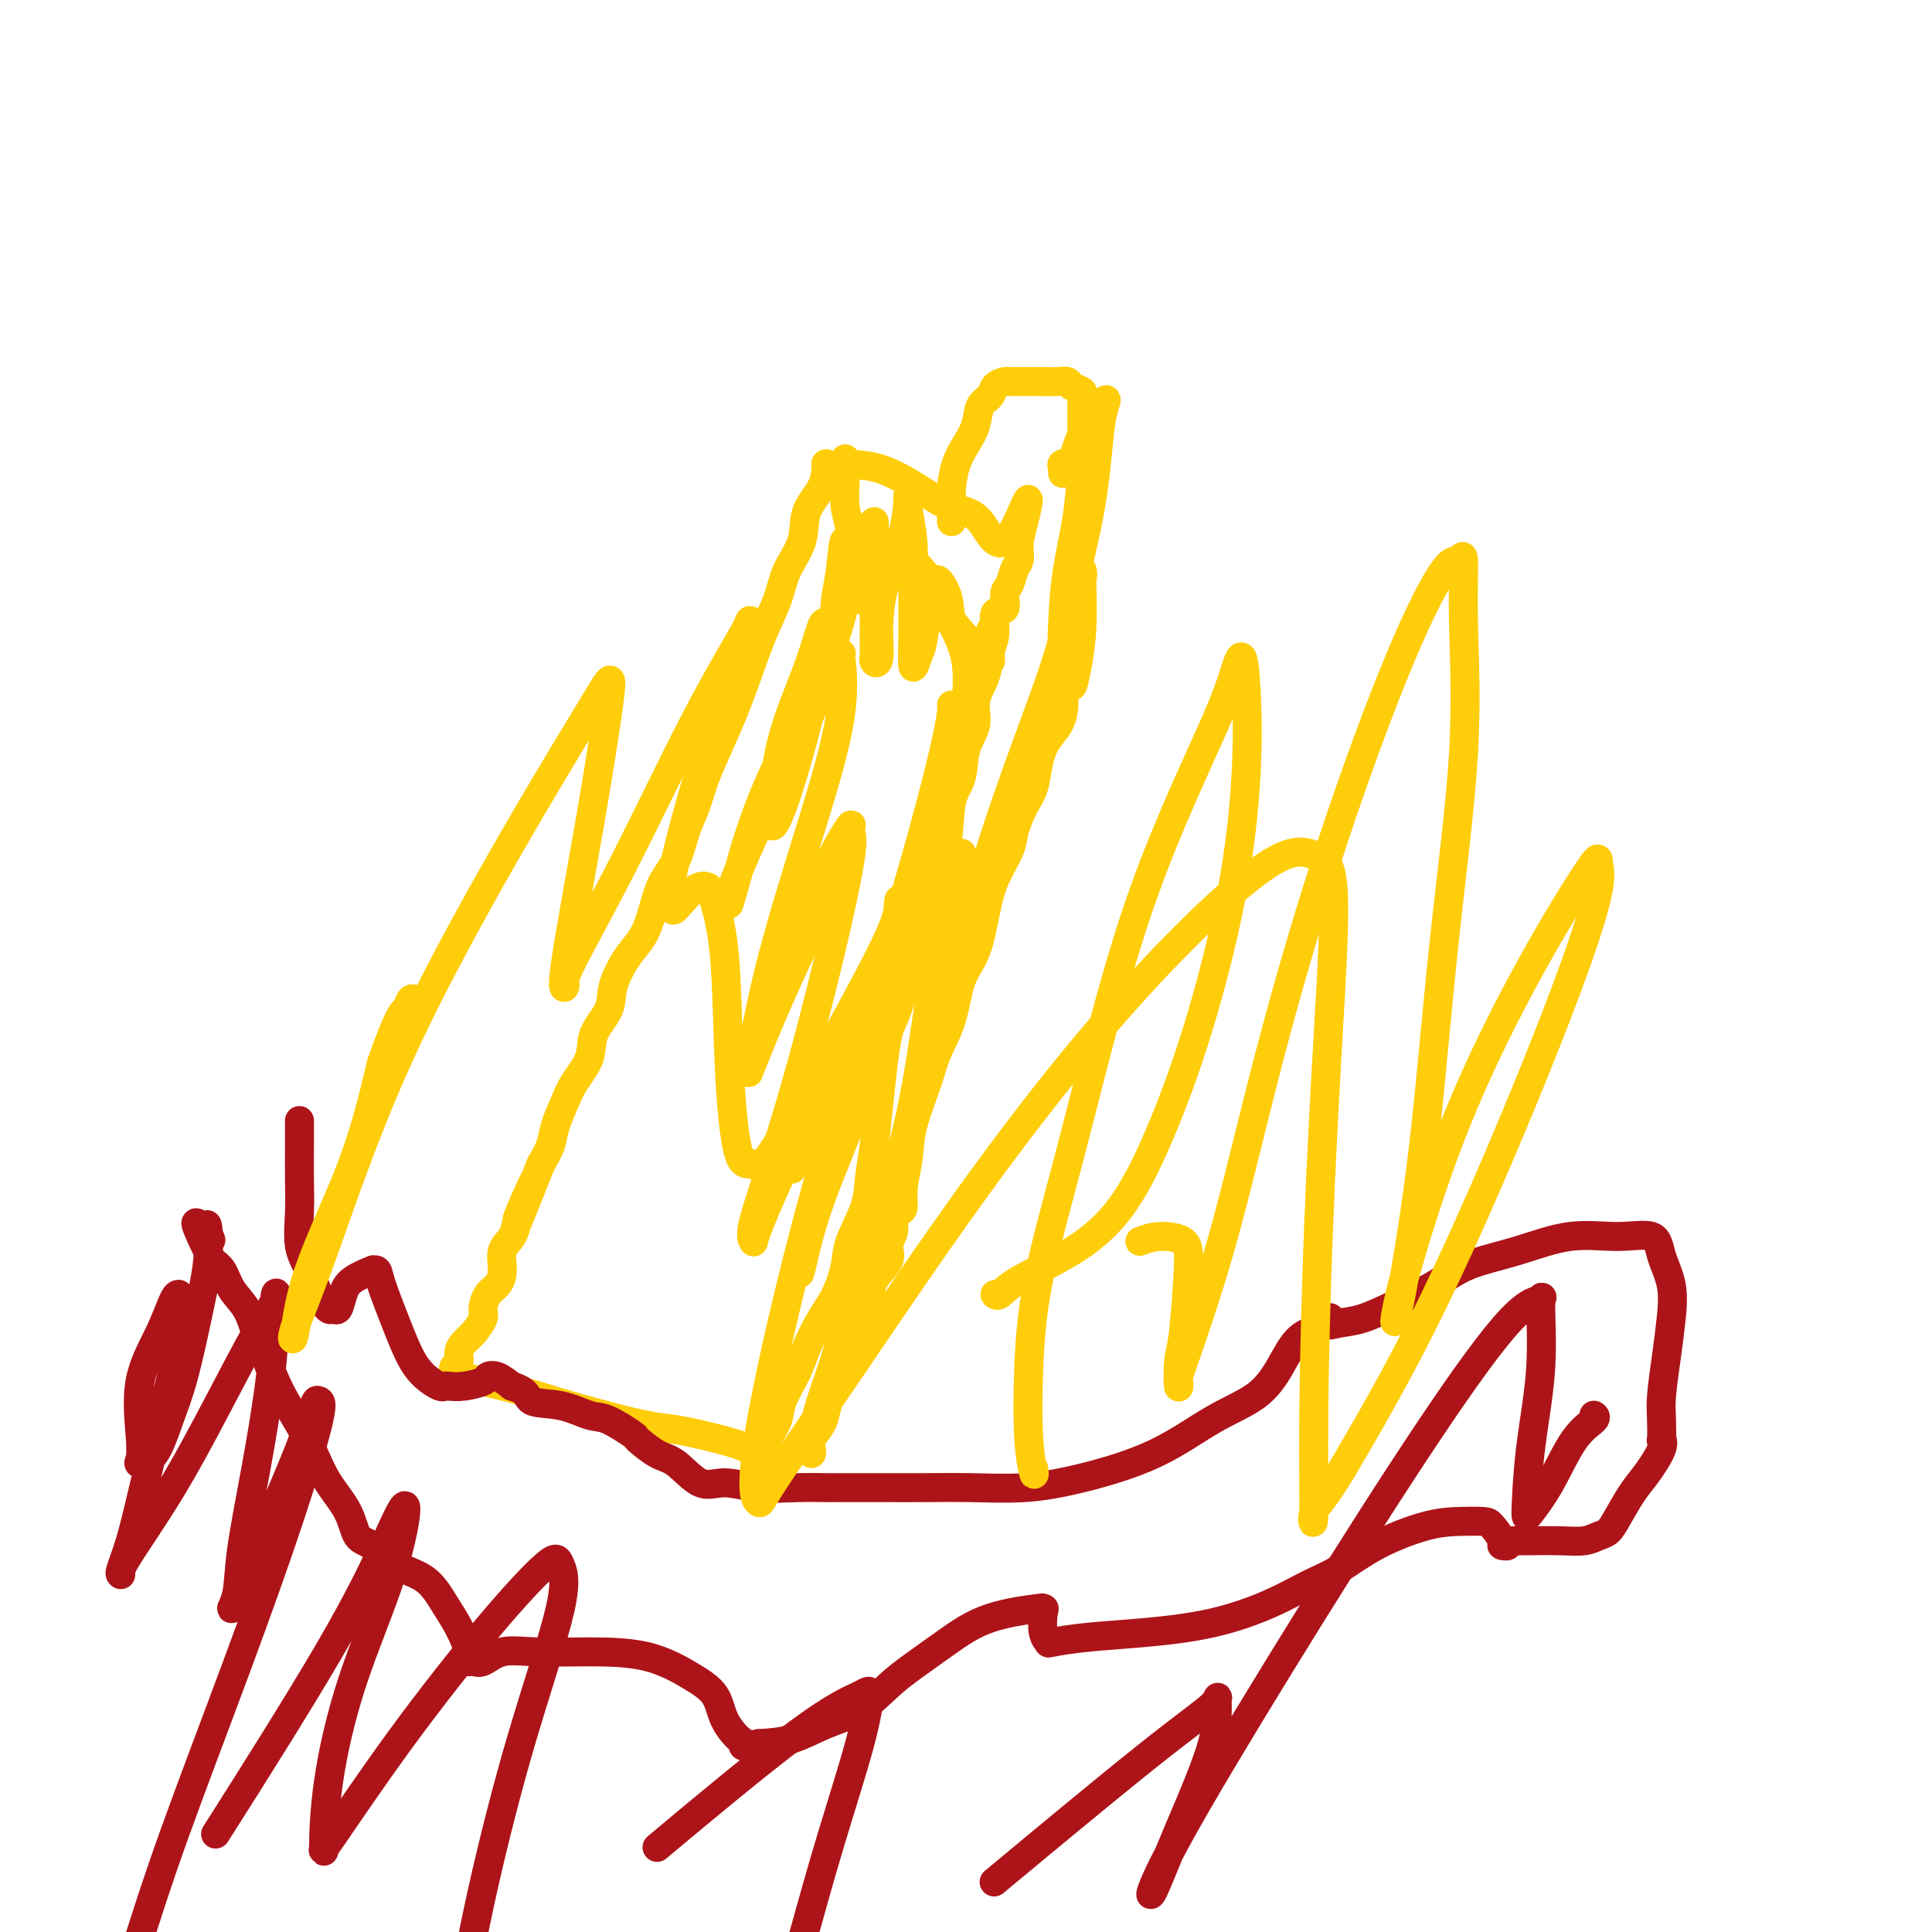 <svg viewBox='0 0 400 400' version='1.1' xmlns='http://www.w3.org/2000/svg' xmlns:xlink='http://www.w3.org/1999/xlink'><g fill='none' stroke='#FFCD0A' stroke-width='6' stroke-linecap='round' stroke-linejoin='round'><path d='M171,96c0.025,0.083 0.049,0.166 0,1c-0.049,0.834 -0.172,2.419 -1,4c-0.828,1.581 -2.360,3.158 -3,5c-0.640,1.842 -0.387,3.949 -1,6c-0.613,2.051 -2.093,4.045 -3,6c-0.907,1.955 -1.243,3.872 -2,6c-0.757,2.128 -1.936,4.469 -3,7c-1.064,2.531 -2.014,5.254 -3,8c-0.986,2.746 -2.008,5.516 -3,8c-0.992,2.484 -1.956,4.681 -3,7c-1.044,2.319 -2.170,4.761 -3,7c-0.830,2.239 -1.363,4.275 -2,6c-0.637,1.725 -1.377,3.140 -2,5c-0.623,1.860 -1.128,4.165 -2,6c-0.872,1.835 -2.112,3.200 -3,5c-0.888,1.800 -1.426,4.034 -2,6c-0.574,1.966 -1.184,3.662 -2,5c-0.816,1.338 -1.838,2.317 -3,4c-1.162,1.683 -2.465,4.071 -3,6c-0.535,1.929 -0.303,3.400 -1,5c-0.697,1.600 -2.323,3.330 -3,5c-0.677,1.670 -0.404,3.279 -1,5c-0.596,1.721 -2.060,3.555 -3,5c-0.940,1.445 -1.355,2.501 -2,4c-0.645,1.499 -1.520,3.442 -2,5c-0.480,1.558 -0.566,2.731 -1,4c-0.434,1.269 -1.217,2.635 -2,4'/><path d='M112,241c-9.473,23.359 -3.656,9.258 -2,5c1.656,-4.258 -0.848,1.327 -2,4c-1.152,2.673 -0.952,2.435 -1,3c-0.048,0.565 -0.345,1.932 -1,3c-0.655,1.068 -1.668,1.837 -2,3c-0.332,1.163 0.018,2.719 0,4c-0.018,1.281 -0.403,2.286 -1,3c-0.597,0.714 -1.406,1.136 -2,2c-0.594,0.864 -0.972,2.171 -1,3c-0.028,0.829 0.295,1.182 0,2c-0.295,0.818 -1.207,2.103 -2,3c-0.793,0.897 -1.466,1.406 -2,2c-0.534,0.594 -0.928,1.273 -1,2c-0.072,0.727 0.177,1.500 0,2c-0.177,0.500 -0.781,0.725 -1,1c-0.219,0.275 -0.054,0.601 0,1c0.054,0.399 -0.003,0.872 0,1c0.003,0.128 0.064,-0.090 1,0c0.936,0.090 2.746,0.488 5,1c2.254,0.512 4.953,1.138 8,2c3.047,0.862 6.442,1.961 10,3c3.558,1.039 7.279,2.020 11,3'/><path d='M129,294c7.440,1.747 8.540,1.614 11,2c2.460,0.386 6.282,1.292 9,2c2.718,0.708 4.334,1.219 6,2c1.666,0.781 3.382,1.833 4,2c0.618,0.167 0.139,-0.550 0,-1c-0.139,-0.450 0.064,-0.633 0,-1c-0.064,-0.367 -0.394,-0.917 0,-2c0.394,-1.083 1.512,-2.698 2,-4c0.488,-1.302 0.347,-2.292 1,-4c0.653,-1.708 2.102,-4.133 3,-6c0.898,-1.867 1.247,-3.175 2,-5c0.753,-1.825 1.911,-4.167 3,-6c1.089,-1.833 2.109,-3.156 3,-5c0.891,-1.844 1.653,-4.208 2,-6c0.347,-1.792 0.278,-3.011 1,-5c0.722,-1.989 2.235,-4.748 3,-7c0.765,-2.252 0.782,-3.995 1,-6c0.218,-2.005 0.636,-4.271 1,-7c0.364,-2.729 0.676,-5.923 1,-9c0.324,-3.077 0.662,-6.039 1,-9'/><path d='M183,219c0.913,-6.177 1.194,-6.118 2,-8c0.806,-1.882 2.137,-5.704 3,-9c0.863,-3.296 1.258,-6.066 2,-9c0.742,-2.934 1.833,-6.030 3,-9c1.167,-2.970 2.412,-5.812 3,-9c0.588,-3.188 0.520,-6.722 1,-9c0.480,-2.278 1.509,-3.301 2,-5c0.491,-1.699 0.446,-4.075 1,-6c0.554,-1.925 1.708,-3.399 2,-5c0.292,-1.601 -0.278,-3.330 0,-5c0.278,-1.670 1.403,-3.282 2,-5c0.597,-1.718 0.667,-3.542 1,-5c0.333,-1.458 0.929,-2.549 1,-4c0.071,-1.451 -0.385,-3.260 0,-4c0.385,-0.740 1.609,-0.410 2,-1c0.391,-0.590 -0.053,-2.099 0,-3c0.053,-0.901 0.603,-1.193 1,-2c0.397,-0.807 0.642,-2.128 1,-3c0.358,-0.872 0.828,-1.294 1,-2c0.172,-0.706 0.046,-1.694 0,-2c-0.046,-0.306 -0.012,0.072 0,0c0.012,-0.072 0.004,-0.592 0,-1c-0.004,-0.408 -0.002,-0.704 0,-1'/><path d='M211,112c4.168,-16.633 0.589,-4.716 -2,-1c-2.589,3.716 -4.186,-0.768 -6,-3c-1.814,-2.232 -3.845,-2.210 -6,-3c-2.155,-0.790 -4.434,-2.392 -7,-4c-2.566,-1.608 -5.419,-3.223 -8,-4c-2.581,-0.777 -4.889,-0.715 -6,-1c-1.111,-0.285 -1.026,-0.918 -1,-1c0.026,-0.082 -0.008,0.386 0,1c0.008,0.614 0.059,1.375 0,3c-0.059,1.625 -0.227,4.113 0,6c0.227,1.887 0.848,3.171 1,5c0.152,1.829 -0.165,4.202 0,6c0.165,1.798 0.814,3.023 1,4c0.186,0.977 -0.090,1.708 0,2c0.090,0.292 0.545,0.146 1,0'/><path d='M178,122c0.329,4.135 0.152,1.473 1,0c0.848,-1.473 2.720,-1.758 4,-2c1.280,-0.242 1.969,-0.442 3,-1c1.031,-0.558 2.404,-1.473 3,-2c0.596,-0.527 0.415,-0.667 1,0c0.585,0.667 1.935,2.140 3,4c1.065,1.860 1.844,4.107 3,6c1.156,1.893 2.688,3.431 4,5c1.312,1.569 2.404,3.170 3,4c0.596,0.830 0.695,0.889 1,1c0.305,0.111 0.814,0.274 1,0c0.186,-0.274 0.048,-0.987 0,-2c-0.048,-1.013 -0.006,-2.327 0,-3c0.006,-0.673 -0.026,-0.704 0,-1c0.026,-0.296 0.108,-0.855 0,0c-0.108,0.855 -0.408,3.125 -1,5c-0.592,1.875 -1.477,3.354 -2,5c-0.523,1.646 -0.684,3.458 -1,5c-0.316,1.542 -0.786,2.816 -1,3c-0.214,0.184 -0.173,-0.720 0,-3c0.173,-2.280 0.478,-5.937 0,-9c-0.478,-3.063 -1.739,-5.531 -3,-8'/><path d='M197,129c-0.582,-4.233 -0.537,-4.816 -1,-6c-0.463,-1.184 -1.433,-2.968 -2,-3c-0.567,-0.032 -0.730,1.688 -1,3c-0.270,1.312 -0.647,2.215 -1,4c-0.353,1.785 -0.683,4.451 -1,6c-0.317,1.549 -0.620,1.982 -1,3c-0.380,1.018 -0.838,2.622 -1,2c-0.162,-0.622 -0.029,-3.468 0,-7c0.029,-3.532 -0.046,-7.749 0,-11c0.046,-3.251 0.213,-5.536 0,-8c-0.213,-2.464 -0.807,-5.107 -1,-7c-0.193,-1.893 0.016,-3.036 0,-2c-0.016,1.036 -0.257,4.251 -1,7c-0.743,2.749 -1.989,5.034 -3,8c-1.011,2.966 -1.788,6.615 -2,10c-0.212,3.385 0.139,6.506 0,8c-0.139,1.494 -0.769,1.362 -1,1c-0.231,-0.362 -0.062,-0.955 0,-1c0.062,-0.045 0.017,0.456 0,-1c-0.017,-1.456 -0.004,-4.871 0,-8c0.004,-3.129 0.001,-5.973 0,-9c-0.001,-3.027 -0.000,-6.238 0,-8c0.000,-1.762 0.000,-2.075 0,-2c-0.000,0.075 -0.000,0.537 0,1'/><path d='M181,109c-0.684,-2.691 -1.893,4.081 -3,8c-1.107,3.919 -2.112,4.984 -3,7c-0.888,2.016 -1.659,4.982 -2,5c-0.341,0.018 -0.251,-2.914 0,-5c0.251,-2.086 0.662,-3.328 1,-6c0.338,-2.672 0.603,-6.773 1,-6c0.397,0.773 0.926,6.422 0,12c-0.926,5.578 -3.305,11.086 -5,16c-1.695,4.914 -2.704,9.235 -4,14c-1.296,4.765 -2.880,9.975 -4,13c-1.120,3.025 -1.776,3.864 -2,4c-0.224,0.136 -0.015,-0.430 0,-1c0.015,-0.570 -0.165,-1.144 0,-4c0.165,-2.856 0.674,-7.995 2,-13c1.326,-5.005 3.468,-9.877 5,-14c1.532,-4.123 2.455,-7.496 3,-9c0.545,-1.504 0.711,-1.139 1,-1c0.289,0.139 0.701,0.053 0,3c-0.701,2.947 -2.514,8.927 -5,15c-2.486,6.073 -5.647,12.237 -8,18c-2.353,5.763 -3.900,11.124 -5,15c-1.100,3.876 -1.753,6.268 -2,7c-0.247,0.732 -0.087,-0.196 0,-1c0.087,-0.804 0.100,-1.486 2,-6c1.900,-4.514 5.686,-12.861 9,-20c3.314,-7.139 6.157,-13.069 9,-19'/><path d='M171,141c3.792,-8.128 3.270,-5.447 3,-5c-0.270,0.447 -0.290,-1.340 0,0c0.290,1.340 0.888,5.807 0,12c-0.888,6.193 -3.263,14.113 -6,23c-2.737,8.887 -5.838,18.742 -8,27c-2.162,8.258 -3.386,14.919 -4,18c-0.614,3.081 -0.620,2.580 -1,3c-0.380,0.420 -1.136,1.759 0,-1c1.136,-2.759 4.163,-9.615 7,-16c2.837,-6.385 5.486,-12.298 7,-16c1.514,-3.702 1.895,-5.194 2,-6c0.105,-0.806 -0.067,-0.926 0,0c0.067,0.926 0.373,2.897 -1,7c-1.373,4.103 -4.426,10.339 -7,16c-2.574,5.661 -4.671,10.747 -6,14c-1.329,3.253 -1.890,4.673 -2,5c-0.110,0.327 0.231,-0.440 0,-1c-0.231,-0.560 -1.033,-0.914 0,-4c1.033,-3.086 3.903,-8.906 7,-16c3.097,-7.094 6.421,-15.463 9,-21c2.579,-5.537 4.412,-8.242 5,-9c0.588,-0.758 -0.068,0.430 0,1c0.068,0.570 0.860,0.520 0,6c-0.860,5.480 -3.371,16.490 -6,27c-2.629,10.510 -5.376,20.520 -8,29c-2.624,8.480 -5.123,15.430 -6,19c-0.877,3.570 -0.130,3.761 0,4c0.130,0.239 -0.357,0.528 1,-3c1.357,-3.528 4.558,-10.873 9,-20c4.442,-9.127 10.126,-20.036 14,-28c3.874,-7.964 5.937,-12.982 8,-18'/><path d='M188,188c5.146,-11.721 2.009,-6.525 1,-5c-1.009,1.525 0.108,-0.621 0,1c-0.108,1.621 -1.442,7.009 -4,14c-2.558,6.991 -6.340,15.585 -10,23c-3.660,7.415 -7.199,13.653 -9,17c-1.801,3.347 -1.866,3.805 -2,4c-0.134,0.195 -0.337,0.127 0,-1c0.337,-1.127 1.215,-3.313 2,-6c0.785,-2.687 1.478,-5.875 2,-7c0.522,-1.125 0.872,-0.186 1,0c0.128,0.186 0.034,-0.381 0,-1c-0.034,-0.619 -0.009,-1.290 0,-1c0.009,0.290 0.002,1.540 0,2c-0.002,0.460 -0.001,0.132 0,0c0.001,-0.132 0.000,-0.066 0,0'/></g>
<g fill='none' stroke='#AD1419' stroke-width='6' stroke-linecap='round' stroke-linejoin='round'><path d='M62,232c0.000,0.499 0.000,0.998 0,1c-0.000,0.002 -0.002,-0.492 0,0c0.002,0.492 0.006,1.971 0,4c-0.006,2.029 -0.024,4.608 0,7c0.024,2.392 0.090,4.596 0,7c-0.090,2.404 -0.337,5.008 0,7c0.337,1.992 1.256,3.373 2,5c0.744,1.627 1.312,3.499 2,5c0.688,1.501 1.494,2.631 2,3c0.506,0.369 0.711,-0.024 1,0c0.289,0.024 0.661,0.466 1,0c0.339,-0.466 0.644,-1.839 1,-3c0.356,-1.161 0.762,-2.110 2,-3c1.238,-0.890 3.307,-1.721 4,-2c0.693,-0.279 0.009,-0.007 0,0c-0.009,0.007 0.657,-0.252 1,0c0.343,0.252 0.361,1.013 1,3c0.639,1.987 1.898,5.198 3,8c1.102,2.802 2.048,5.196 3,7c0.952,1.804 1.909,3.020 3,4c1.091,0.980 2.317,1.724 3,2c0.683,0.276 0.823,0.085 1,0c0.177,-0.085 0.392,-0.063 1,0c0.608,0.063 1.608,0.166 3,0c1.392,-0.166 3.177,-0.601 4,-1c0.823,-0.399 0.683,-0.761 1,-1c0.317,-0.239 1.091,-0.354 2,0c0.909,0.354 1.955,1.177 3,2'/><path d='M106,287c3.412,0.960 2.943,2.359 4,3c1.057,0.641 3.639,0.523 6,1c2.361,0.477 4.501,1.550 6,2c1.499,0.450 2.356,0.278 4,1c1.644,0.722 4.074,2.338 5,3c0.926,0.662 0.349,0.369 1,1c0.651,0.631 2.530,2.187 4,3c1.470,0.813 2.530,0.883 4,2c1.470,1.117 3.349,3.280 5,4c1.651,0.720 3.072,-0.003 5,0c1.928,0.003 4.363,0.733 7,1c2.637,0.267 5.478,0.072 8,0c2.522,-0.072 4.726,-0.019 6,0c1.274,0.019 1.620,0.005 2,0c0.380,-0.005 0.796,-0.001 1,0c0.204,0.001 0.195,0.000 1,0c0.805,-0.000 2.423,0.001 4,0c1.577,-0.001 3.113,-0.004 5,0c1.887,0.004 4.124,0.017 7,0c2.876,-0.017 6.390,-0.062 10,0c3.610,0.062 7.315,0.230 11,0c3.685,-0.230 7.350,-0.860 12,-2c4.650,-1.140 10.287,-2.792 15,-5c4.713,-2.208 8.504,-4.973 12,-7c3.496,-2.027 6.698,-3.317 9,-5c2.302,-1.683 3.705,-3.757 5,-6c1.295,-2.243 2.481,-4.653 4,-6c1.519,-1.347 3.370,-1.632 4,-2c0.630,-0.368 0.037,-0.819 0,-1c-0.037,-0.181 0.481,-0.090 1,0'/><path d='M274,274c2.330,-2.327 1.153,-0.646 1,0c-0.153,0.646 0.716,0.255 2,0c1.284,-0.255 2.982,-0.374 5,-1c2.018,-0.626 4.356,-1.759 7,-3c2.644,-1.241 5.593,-2.591 8,-4c2.407,-1.409 4.270,-2.878 7,-4c2.730,-1.122 6.327,-1.898 10,-3c3.673,-1.102 7.422,-2.531 11,-3c3.578,-0.469 6.984,0.020 10,0c3.016,-0.020 5.643,-0.550 7,0c1.357,0.550 1.446,2.180 2,4c0.554,1.820 1.574,3.829 2,6c0.426,2.171 0.258,4.502 0,7c-0.258,2.498 -0.606,5.162 -1,8c-0.394,2.838 -0.835,5.850 -1,8c-0.165,2.150 -0.053,3.440 0,5c0.053,1.560 0.048,3.392 0,4c-0.048,0.608 -0.138,-0.007 0,0c0.138,0.007 0.504,0.636 0,2c-0.504,1.364 -1.878,3.465 -3,5c-1.122,1.535 -1.993,2.506 -3,4c-1.007,1.494 -2.150,3.511 -3,5c-0.850,1.489 -1.406,2.452 -2,3c-0.594,0.548 -1.225,0.683 -2,1c-0.775,0.317 -1.692,0.817 -3,1c-1.308,0.183 -3.006,0.049 -5,0c-1.994,-0.049 -4.284,-0.014 -6,0c-1.716,0.014 -2.858,0.007 -4,0'/><path d='M313,319c-3.252,0.532 -1.383,0.860 -1,1c0.383,0.140 -0.720,0.090 -1,0c-0.280,-0.090 0.265,-0.219 0,-1c-0.265,-0.781 -1.338,-2.213 -2,-3c-0.662,-0.787 -0.914,-0.930 -2,-1c-1.086,-0.070 -3.008,-0.067 -5,0c-1.992,0.067 -4.054,0.197 -7,1c-2.946,0.803 -6.777,2.277 -10,4c-3.223,1.723 -5.837,3.694 -8,5c-2.163,1.306 -3.875,1.946 -6,3c-2.125,1.054 -4.665,2.520 -8,4c-3.335,1.480 -7.467,2.972 -12,4c-4.533,1.028 -9.467,1.592 -14,2c-4.533,0.408 -8.665,0.659 -12,1c-3.335,0.341 -5.873,0.771 -7,1c-1.127,0.229 -0.844,0.258 -1,0c-0.156,-0.258 -0.752,-0.802 -1,-2c-0.248,-1.198 -0.149,-3.049 0,-4c0.149,-0.951 0.349,-1.000 0,-1c-0.349,0.000 -1.247,0.051 -1,0c0.247,-0.051 1.639,-0.203 0,0c-1.639,0.203 -6.309,0.761 -10,2c-3.691,1.239 -6.404,3.160 -9,5c-2.596,1.840 -5.077,3.600 -7,5c-1.923,1.400 -3.289,2.442 -5,4c-1.711,1.558 -3.768,3.634 -6,5c-2.232,1.366 -4.639,2.022 -7,3c-2.361,0.978 -4.674,2.280 -7,3c-2.326,0.720 -4.663,0.860 -7,1'/><path d='M157,361c-3.911,1.097 -3.190,0.339 -3,0c0.190,-0.339 -0.152,-0.259 -1,-1c-0.848,-0.741 -2.203,-2.304 -3,-4c-0.797,-1.696 -1.036,-3.526 -2,-5c-0.964,-1.474 -2.652,-2.593 -5,-4c-2.348,-1.407 -5.357,-3.101 -9,-4c-3.643,-0.899 -7.921,-1.001 -12,-1c-4.079,0.001 -7.959,0.106 -11,0c-3.041,-0.106 -5.244,-0.424 -7,0c-1.756,0.424 -3.064,1.591 -4,2c-0.936,0.409 -1.499,0.061 -2,0c-0.501,-0.061 -0.939,0.167 -1,0c-0.061,-0.167 0.256,-0.728 0,-2c-0.256,-1.272 -1.086,-3.255 -2,-5c-0.914,-1.745 -1.912,-3.252 -3,-5c-1.088,-1.748 -2.268,-3.736 -4,-5c-1.732,-1.264 -4.018,-1.803 -6,-3c-1.982,-1.197 -3.661,-3.053 -5,-4c-1.339,-0.947 -2.339,-0.985 -3,-2c-0.661,-1.015 -0.985,-3.007 -2,-5c-1.015,-1.993 -2.723,-3.989 -4,-6c-1.277,-2.011 -2.124,-4.038 -3,-6c-0.876,-1.962 -1.781,-3.858 -3,-6c-1.219,-2.142 -2.753,-4.529 -4,-7c-1.247,-2.471 -2.207,-5.026 -3,-7c-0.793,-1.974 -1.421,-3.368 -2,-5c-0.579,-1.632 -1.111,-3.501 -2,-5c-0.889,-1.499 -2.135,-2.629 -3,-4c-0.865,-1.371 -1.348,-2.985 -2,-4c-0.652,-1.015 -1.472,-1.433 -2,-2c-0.528,-0.567 -0.764,-1.284 -1,-2'/><path d='M43,259c-4.797,-9.784 -1.291,-4.742 0,-3c1.291,1.742 0.365,0.186 0,-1c-0.365,-1.186 -0.170,-2.000 0,-1c0.170,1.000 0.314,3.816 0,7c-0.314,3.184 -1.086,6.738 -2,11c-0.914,4.262 -1.968,9.232 -3,13c-1.032,3.768 -2.041,6.334 -3,9c-0.959,2.666 -1.868,5.431 -3,7c-1.132,1.569 -2.487,1.942 -3,2c-0.513,0.058 -0.183,-0.199 0,-1c0.183,-0.801 0.221,-2.148 0,-5c-0.221,-2.852 -0.701,-7.211 0,-11c0.701,-3.789 2.582,-7.010 4,-10c1.418,-2.990 2.372,-5.750 3,-7c0.628,-1.250 0.930,-0.990 1,-1c0.070,-0.010 -0.092,-0.290 0,1c0.092,1.290 0.437,4.149 0,8c-0.437,3.851 -1.657,8.692 -3,14c-1.343,5.308 -2.808,11.081 -4,16c-1.192,4.919 -2.112,8.982 -3,12c-0.888,3.018 -1.746,4.990 -2,6c-0.254,1.010 0.094,1.059 0,1c-0.094,-0.059 -0.631,-0.225 1,-3c1.631,-2.775 5.428,-8.158 9,-14c3.572,-5.842 6.918,-12.143 10,-18c3.082,-5.857 5.898,-11.271 8,-15c2.102,-3.729 3.489,-5.773 4,-7c0.511,-1.227 0.146,-1.636 0,-1c-0.146,0.636 -0.073,2.318 0,4'/><path d='M57,272c-0.091,2.497 -0.318,7.240 -1,13c-0.682,5.760 -1.820,12.537 -3,19c-1.180,6.463 -2.402,12.613 -3,17c-0.598,4.387 -0.571,7.012 -1,9c-0.429,1.988 -1.313,3.338 -1,3c0.313,-0.338 1.824,-2.364 3,-5c1.176,-2.636 2.018,-5.882 4,-11c1.982,-5.118 5.105,-12.108 7,-17c1.895,-4.892 2.562,-7.688 3,-9c0.438,-1.312 0.647,-1.141 1,-1c0.353,0.141 0.852,0.253 0,4c-0.852,3.747 -3.053,11.128 -6,20c-2.947,8.872 -6.640,19.235 -11,31c-4.360,11.765 -9.389,24.933 -13,35c-3.611,10.067 -5.806,17.034 -8,24'/><path d='M47,376c-2.049,3.230 -4.098,6.460 0,0c4.098,-6.460 14.344,-22.609 21,-34c6.656,-11.391 9.721,-18.024 12,-23c2.279,-4.976 3.773,-8.295 4,-7c0.227,1.295 -0.814,7.204 -3,14c-2.186,6.796 -5.516,14.480 -8,22c-2.484,7.520 -4.120,14.877 -5,21c-0.880,6.123 -1.003,11.011 -1,13c0.003,1.989 0.134,1.078 0,1c-0.134,-0.078 -0.531,0.677 2,-3c2.531,-3.677 7.991,-11.784 14,-20c6.009,-8.216 12.568,-16.539 18,-23c5.432,-6.461 9.738,-11.058 12,-13c2.262,-1.942 2.479,-1.227 3,0c0.521,1.227 1.346,2.968 0,9c-1.346,6.032 -4.862,16.355 -8,27c-3.138,10.645 -5.896,21.613 -8,31c-2.104,9.387 -3.552,17.194 -5,25'/><path d='M139,380c-2.568,2.148 -5.136,4.296 0,0c5.136,-4.296 17.975,-15.037 26,-21c8.025,-5.963 11.236,-7.147 13,-8c1.764,-0.853 2.081,-1.373 2,0c-0.081,1.373 -0.560,4.639 -2,10c-1.440,5.361 -3.840,12.817 -6,20c-2.160,7.183 -4.080,14.091 -6,21'/><path d='M209,387c-2.753,2.290 -5.506,4.580 0,0c5.506,-4.580 19.272,-16.030 28,-23c8.728,-6.970 12.420,-9.461 14,-11c1.580,-1.539 1.050,-2.127 1,-1c-0.050,1.127 0.381,3.970 -1,9c-1.381,5.030 -4.575,12.248 -7,18c-2.425,5.752 -4.082,10.039 -5,12c-0.918,1.961 -1.096,1.597 0,-1c1.096,-2.597 3.468,-7.426 9,-17c5.532,-9.574 14.224,-23.892 23,-38c8.776,-14.108 17.635,-28.007 25,-39c7.365,-10.993 13.235,-19.080 17,-23c3.765,-3.920 5.426,-3.675 6,-4c0.574,-0.325 0.063,-1.222 0,1c-0.063,2.222 0.324,7.562 0,13c-0.324,5.438 -1.358,10.973 -2,16c-0.642,5.027 -0.893,9.545 -1,12c-0.107,2.455 -0.070,2.847 0,3c0.070,0.153 0.173,0.065 1,-1c0.827,-1.065 2.379,-3.109 4,-6c1.621,-2.891 3.311,-6.631 5,-9c1.689,-2.369 3.378,-3.369 4,-4c0.622,-0.631 0.178,-0.895 0,-1c-0.178,-0.105 -0.089,-0.053 0,0'/></g>
<g fill='none' stroke='#FFCD0A' stroke-width='6' stroke-linecap='round' stroke-linejoin='round'><path d='M197,108c-0.005,-0.284 -0.010,-0.568 0,-1c0.010,-0.432 0.034,-1.013 0,-2c-0.034,-0.987 -0.126,-2.379 0,-4c0.126,-1.621 0.472,-3.470 1,-5c0.528,-1.530 1.240,-2.742 2,-4c0.760,-1.258 1.570,-2.561 2,-4c0.430,-1.439 0.482,-3.012 1,-4c0.518,-0.988 1.503,-1.389 2,-2c0.497,-0.611 0.507,-1.432 1,-2c0.493,-0.568 1.468,-0.884 2,-1c0.532,-0.116 0.621,-0.031 1,0c0.379,0.031 1.047,0.007 2,0c0.953,-0.007 2.190,0.001 3,0c0.810,-0.001 1.191,-0.011 2,0c0.809,0.011 2.045,0.044 3,0c0.955,-0.044 1.629,-0.166 2,0c0.371,0.166 0.439,0.620 1,1c0.561,0.380 1.614,0.687 2,1c0.386,0.313 0.103,0.632 0,1c-0.103,0.368 -0.028,0.787 0,1c0.028,0.213 0.007,0.222 0,0c-0.007,-0.222 -0.002,-0.675 0,0c0.002,0.675 0.001,2.479 0,4c-0.001,1.521 -0.000,2.761 0,4'/><path d='M224,91c0.342,2.594 0.196,3.579 0,6c-0.196,2.421 -0.442,6.279 -1,10c-0.558,3.721 -1.427,7.306 -2,11c-0.573,3.694 -0.850,7.498 -1,11c-0.150,3.502 -0.172,6.702 0,10c0.172,3.298 0.538,6.695 0,9c-0.538,2.305 -1.980,3.520 -3,5c-1.020,1.480 -1.620,3.226 -2,5c-0.380,1.774 -0.542,3.575 -1,5c-0.458,1.425 -1.211,2.475 -2,4c-0.789,1.525 -1.614,3.527 -2,5c-0.386,1.473 -0.334,2.417 -1,4c-0.666,1.583 -2.050,3.803 -3,6c-0.950,2.197 -1.466,4.369 -2,7c-0.534,2.631 -1.086,5.721 -2,8c-0.914,2.279 -2.189,3.745 -3,6c-0.811,2.255 -1.159,5.297 -2,8c-0.841,2.703 -2.177,5.065 -3,7c-0.823,1.935 -1.134,3.443 -2,6c-0.866,2.557 -2.287,6.162 -3,9c-0.713,2.838 -0.717,4.910 -1,7c-0.283,2.090 -0.845,4.197 -1,6c-0.155,1.803 0.098,3.301 0,4c-0.098,0.699 -0.545,0.598 -1,1c-0.455,0.402 -0.917,1.307 -1,2c-0.083,0.693 0.213,1.175 0,2c-0.213,0.825 -0.936,1.992 -1,3c-0.064,1.008 0.529,1.858 0,3c-0.529,1.142 -2.181,2.577 -3,4c-0.819,1.423 -0.805,2.835 -1,4c-0.195,1.165 -0.597,2.082 -1,3'/><path d='M179,272c-1.709,6.359 -0.982,2.757 -1,2c-0.018,-0.757 -0.782,1.332 -1,2c-0.218,0.668 0.111,-0.086 0,0c-0.111,0.086 -0.660,1.013 -1,2c-0.340,0.987 -0.471,2.035 -1,3c-0.529,0.965 -1.456,1.848 -2,3c-0.544,1.152 -0.706,2.574 -1,4c-0.294,1.426 -0.720,2.856 -1,4c-0.280,1.144 -0.414,2.002 -1,3c-0.586,0.998 -1.622,2.137 -2,3c-0.378,0.863 -0.096,1.451 0,2c0.096,0.549 0.006,1.059 0,1c-0.006,-0.059 0.071,-0.689 0,-1c-0.071,-0.311 -0.292,-0.305 0,-2c0.292,-1.695 1.096,-5.093 2,-8c0.904,-2.907 1.908,-5.325 3,-9c1.092,-3.675 2.270,-8.609 4,-14c1.730,-5.391 4.010,-11.240 6,-17c1.990,-5.760 3.689,-11.430 5,-17c1.311,-5.570 2.235,-11.039 3,-16c0.765,-4.961 1.372,-9.413 2,-13c0.628,-3.587 1.279,-6.309 2,-9c0.721,-2.691 1.514,-5.351 2,-8c0.486,-2.649 0.666,-5.287 1,-7c0.334,-1.713 0.821,-2.500 1,-3c0.179,-0.500 0.051,-0.714 0,1c-0.051,1.714 -0.026,5.357 0,9'/><path d='M199,187c0.125,3.298 0.437,6.542 0,10c-0.437,3.458 -1.624,7.128 -2,9c-0.376,1.872 0.060,1.944 0,1c-0.060,-0.944 -0.616,-2.905 0,-6c0.616,-3.095 2.405,-7.324 4,-12c1.595,-4.676 2.995,-9.798 5,-16c2.005,-6.202 4.614,-13.485 7,-20c2.386,-6.515 4.548,-12.264 6,-17c1.452,-4.736 2.194,-8.461 3,-11c0.806,-2.539 1.677,-3.892 2,-5c0.323,-1.108 0.097,-1.970 0,-2c-0.097,-0.030 -0.064,0.773 0,3c0.064,2.227 0.158,5.878 0,9c-0.158,3.122 -0.569,5.716 -1,8c-0.431,2.284 -0.883,4.257 -1,4c-0.117,-0.257 0.101,-2.742 0,-6c-0.101,-3.258 -0.520,-7.287 0,-12c0.520,-4.713 1.981,-10.111 3,-15c1.019,-4.889 1.596,-9.269 2,-13c0.404,-3.731 0.634,-6.815 1,-9c0.366,-2.185 0.868,-3.473 1,-4c0.132,-0.527 -0.105,-0.293 -1,1c-0.895,1.293 -2.447,3.647 -4,6'/><path d='M224,90c-1.105,2.167 -1.368,4.083 -2,5c-0.632,0.917 -1.633,0.833 -2,1c-0.367,0.167 -0.099,0.583 0,1c0.099,0.417 0.028,0.833 0,1c-0.028,0.167 -0.014,0.083 0,0'/><path d='M214,304c0.107,0.867 0.214,1.734 0,1c-0.214,-0.734 -0.748,-3.069 -1,-7c-0.252,-3.931 -0.223,-9.458 0,-15c0.223,-5.542 0.639,-11.099 2,-18c1.361,-6.901 3.666,-15.147 6,-24c2.334,-8.853 4.698,-18.312 7,-27c2.302,-8.688 4.543,-16.606 7,-24c2.457,-7.394 5.131,-14.264 8,-21c2.869,-6.736 5.933,-13.336 8,-18c2.067,-4.664 3.136,-7.390 4,-10c0.864,-2.610 1.522,-5.104 2,-5c0.478,0.104 0.777,2.807 1,7c0.223,4.193 0.370,9.875 0,17c-0.370,7.125 -1.258,15.692 -3,25c-1.742,9.308 -4.339,19.357 -7,28c-2.661,8.643 -5.385,15.878 -8,22c-2.615,6.122 -5.121,11.129 -8,15c-2.879,3.871 -6.131,6.606 -10,9c-3.869,2.394 -8.357,4.446 -11,6c-2.643,1.554 -3.442,2.611 -4,3c-0.558,0.389 -0.874,0.111 -1,0c-0.126,-0.111 -0.063,-0.056 0,0'/><path d='M236,257c1.161,-0.450 2.321,-0.899 4,-1c1.679,-0.101 3.875,0.147 5,1c1.125,0.853 1.178,2.311 1,6c-0.178,3.689 -0.586,9.607 -1,13c-0.414,3.393 -0.834,4.260 -1,6c-0.166,1.740 -0.077,4.353 0,5c0.077,0.647 0.141,-0.671 0,-1c-0.141,-0.329 -0.488,0.332 1,-4c1.488,-4.332 4.811,-13.656 8,-25c3.189,-11.344 6.244,-24.708 10,-39c3.756,-14.292 8.212,-29.512 13,-44c4.788,-14.488 9.909,-28.244 14,-38c4.091,-9.756 7.152,-15.510 9,-18c1.848,-2.490 2.483,-1.715 3,-2c0.517,-0.285 0.915,-1.631 1,0c0.085,1.631 -0.144,6.240 0,13c0.144,6.760 0.662,15.672 0,27c-0.662,11.328 -2.504,25.072 -4,39c-1.496,13.928 -2.645,28.038 -4,40c-1.355,11.962 -2.916,21.774 -4,28c-1.084,6.226 -1.693,8.865 -2,10c-0.307,1.135 -0.313,0.765 0,-1c0.313,-1.765 0.944,-4.924 3,-12c2.056,-7.076 5.535,-18.070 10,-29c4.465,-10.930 9.914,-21.795 15,-31c5.086,-9.205 9.808,-16.751 12,-20c2.192,-3.249 1.855,-2.202 2,-1c0.145,1.202 0.771,2.559 -1,9c-1.771,6.441 -5.938,17.965 -12,33c-6.062,15.035 -14.018,33.581 -21,48c-6.982,14.419 -12.991,24.709 -19,35'/><path d='M278,304c-4.301,7.183 -5.553,7.640 -6,9c-0.447,1.360 -0.089,3.622 0,1c0.089,-2.622 -0.091,-10.130 0,-21c0.091,-10.870 0.453,-25.103 1,-39c0.547,-13.897 1.279,-27.460 2,-40c0.721,-12.540 1.433,-24.058 1,-30c-0.433,-5.942 -2.009,-6.309 -4,-7c-1.991,-0.691 -4.397,-1.706 -11,3c-6.603,4.706 -17.403,15.134 -28,27c-10.597,11.866 -20.991,25.170 -31,39c-10.009,13.830 -19.632,28.184 -27,39c-7.368,10.816 -12.481,18.092 -15,22c-2.519,3.908 -2.443,4.449 -3,4c-0.557,-0.449 -1.748,-1.887 0,-13c1.748,-11.113 6.434,-31.902 12,-52c5.566,-20.098 12.013,-39.504 17,-56c4.987,-16.496 8.513,-30.081 10,-37c1.487,-6.919 0.936,-7.173 1,-7c0.064,0.173 0.742,0.772 0,7c-0.742,6.228 -2.905,18.087 -6,31c-3.095,12.913 -7.120,26.882 -11,38c-3.880,11.118 -7.613,19.386 -10,26c-2.387,6.614 -3.427,11.575 -4,14c-0.573,2.425 -0.679,2.315 0,-1c0.679,-3.315 2.145,-9.835 5,-19c2.855,-9.165 7.100,-20.975 10,-31c2.900,-10.025 4.454,-18.266 5,-22c0.546,-3.734 0.085,-2.960 0,-2c-0.085,0.960 0.208,2.104 -2,7c-2.208,4.896 -6.917,13.542 -11,21c-4.083,7.458 -7.542,13.729 -11,20'/><path d='M162,235c-4.920,8.392 -5.220,6.372 -6,6c-0.780,-0.372 -2.039,0.903 -3,-2c-0.961,-2.903 -1.624,-9.983 -2,-18c-0.376,-8.017 -0.465,-16.970 -1,-23c-0.535,-6.030 -1.515,-9.136 -2,-11c-0.485,-1.864 -0.475,-2.487 -1,-3c-0.525,-0.513 -1.585,-0.917 -3,0c-1.415,0.917 -3.185,3.156 -4,4c-0.815,0.844 -0.674,0.293 -1,0c-0.326,-0.293 -1.118,-0.327 0,-6c1.118,-5.673 4.144,-16.983 7,-26c2.856,-9.017 5.540,-15.739 7,-20c1.460,-4.261 1.696,-6.059 2,-7c0.304,-0.941 0.675,-1.025 -1,2c-1.675,3.025 -5.395,9.158 -10,18c-4.605,8.842 -10.095,20.392 -15,30c-4.905,9.608 -9.227,17.273 -11,21c-1.773,3.727 -0.999,3.517 -1,4c-0.001,0.483 -0.779,1.658 0,-4c0.779,-5.658 3.114,-18.150 5,-29c1.886,-10.850 3.323,-20.057 4,-25c0.677,-4.943 0.595,-5.623 0,-5c-0.595,0.623 -1.701,2.548 -5,8c-3.299,5.452 -8.790,14.432 -16,27c-7.210,12.568 -16.139,28.723 -23,44c-6.861,15.277 -11.656,29.674 -15,39c-3.344,9.326 -5.239,13.579 -6,16c-0.761,2.421 -0.390,3.010 0,1c0.390,-2.010 0.797,-6.618 3,-13c2.203,-6.382 6.201,-14.538 9,-22c2.799,-7.462 4.400,-14.231 6,-21'/><path d='M79,220c3.872,-10.879 4.553,-10.576 5,-11c0.447,-0.424 0.659,-1.576 1,-2c0.341,-0.424 0.812,-0.121 1,0c0.188,0.121 0.094,0.061 0,0'/></g>
</svg>